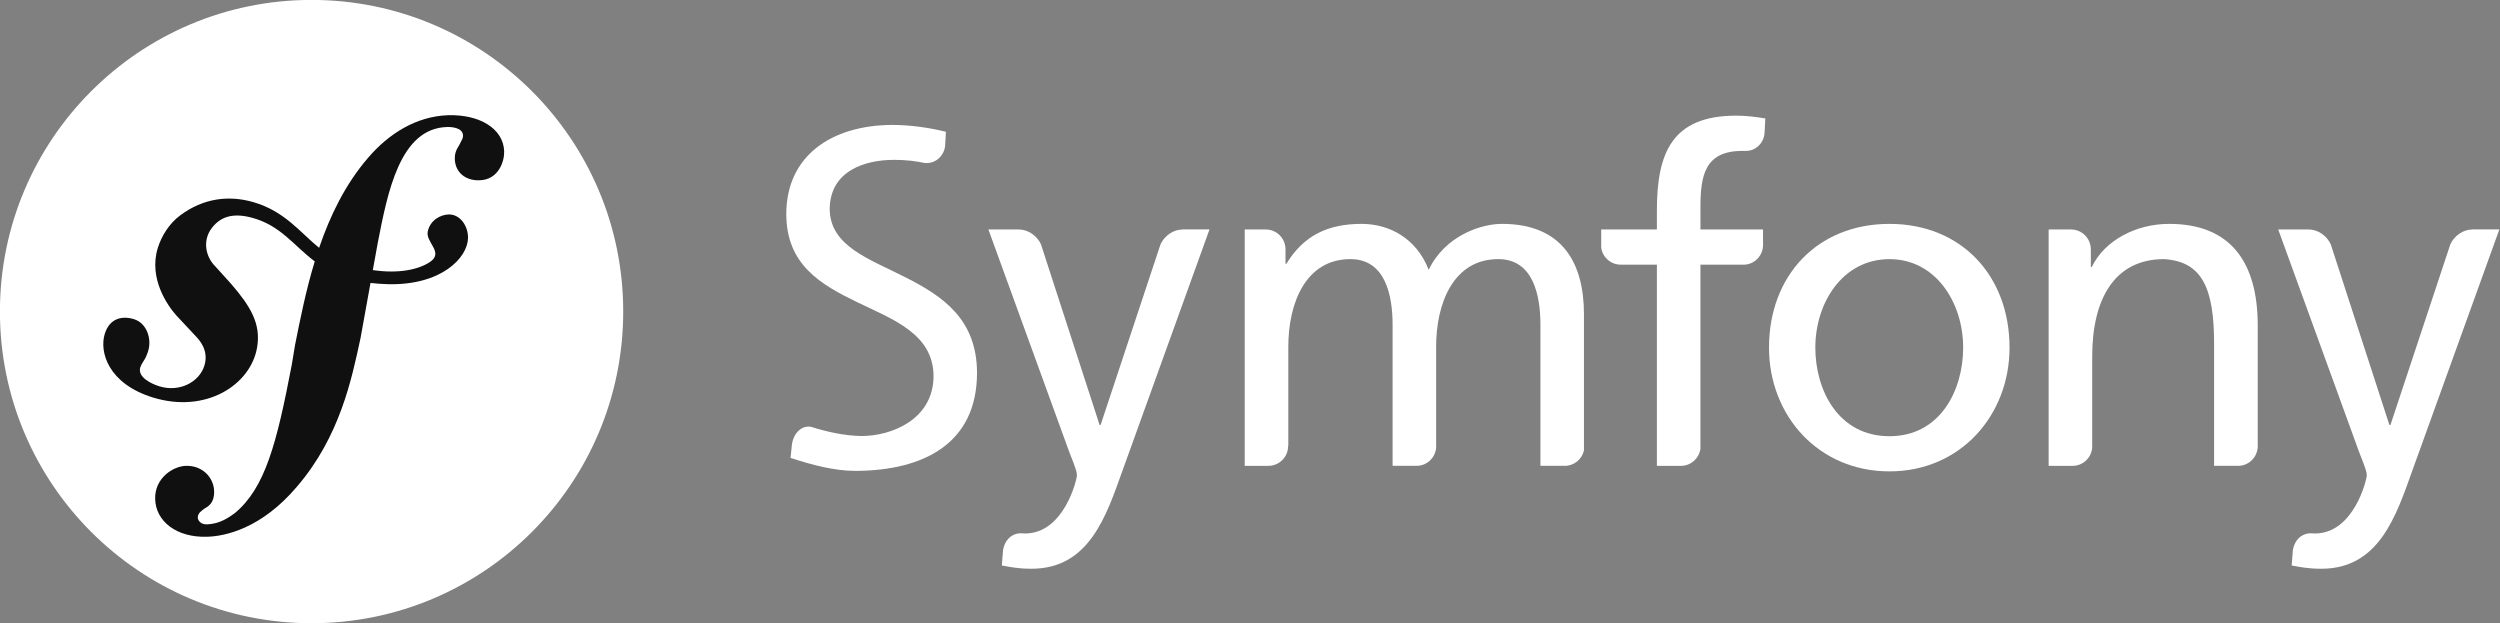 <?xml version="1.0" encoding="UTF-8" standalone="no"?>
<!-- Generator: Adobe Illustrator 15.0.2, SVG Export Plug-In . SVG Version: 6.00 Build 0)  -->

<svg
	xmlns:dc="http://purl.org/dc/elements/1.1/"
	xmlns:cc="http://creativecommons.org/ns#"
	xmlns:rdf="http://www.w3.org/1999/02/22-rdf-syntax-ns#"
	xmlns="http://www.w3.org/2000/svg"
	xmlns:sodipodi="http://sodipodi.sourceforge.net/DTD/sodipodi-0.dtd"
	xmlns:inkscape="http://www.inkscape.org/namespaces/inkscape"
	version="1.1"
	x="0px"
	y="0px"
	fill="white"
	width="286.895"
	height="71.544"
	viewBox="0 0 286.895 71.544"
	enable-background="new 0 0 289.333 122.833"
	xml:space="preserve"
	id="svg34"
	sodipodi:docname="symfony_black.svg"
	inkscape:version="0.92.3 (2405546, 2018-03-11)"><rect x="0" y="0" width="286.895" height="71.544" fill="#808080" stroke="none"/>
	<defs
		id="defs38">


</defs>
	<sodipodi:namedview
		pagecolor="#ffffff"
		bordercolor="#666666"
		borderopacity="1"
		objecttolerance="10"
		gridtolerance="10"
		guidetolerance="10"
		inkscape:pageopacity="0"
		inkscape:pageshadow="2"
		inkscape:window-width="2560"
		inkscape:window-height="1017"
		id="namedview36"
		showgrid="false"
		inkscape:zoom="2.7762933"
		inkscape:cx="99.932096"
		inkscape:cy="65.2946"
		inkscape:window-x="-8"
		inkscape:window-y="-8"
		inkscape:window-maximized="1"
		inkscape:current-layer="svg34"/>
	<g
		id="fond"
		transform="translate(-1.206,-1.41)">
</g>
	<g
		id="compacte"
		transform="translate(-1.206,-1.41)">
</g>
	<g
		id="rectangle"
		transform="translate(-1.206,-1.41)">
</g>
	<g
		id="g31"
		transform="matrix(1.274,0,0,1.274,-38.974,-38.226)">
		<g
			id="g11">
			<circle
				id="circle7"
				r="28.072"
				cy="58.07"
				cx="58.657"/>
			<path
				style="fill:#101010"
				inkscape:connector-curvature="0"
				id="path9"
				d="m 70.93,40.385 c -2.851,0.1 -5.342,1.672 -7.193,3.846 -2.053,2.384 -3.417,5.213 -4.401,8.099 -1.759,-1.442 -3.116,-3.308 -5.938,-4.122 -2.183,-0.627 -4.473,-0.369 -6.58,1.201 -0.999,0.746 -1.686,1.873 -2.013,2.932 -0.848,2.754 0.889,5.205 1.679,6.086 l 1.725,1.846 c 0.356,0.363 1.211,1.309 0.794,2.664 -0.453,1.475 -2.229,2.428 -4.052,1.867 -0.814,-0.252 -1.984,-0.857 -1.721,-1.709 0.108,-0.35 0.358,-0.613 0.493,-0.912 0.123,-0.26 0.181,-0.454 0.218,-0.568 0.333,-1.088 -0.122,-2.502 -1.286,-2.861 -1.087,-0.332 -2.197,-0.068 -2.628,1.329 -0.49,1.591 0.271,4.472 4.344,5.729 4.772,1.467 8.809,-1.133 9.381,-4.521 0.361,-2.122 -0.599,-3.7 -2.354,-5.729 l -1.43,-1.581 c -0.867,-0.867 -1.164,-2.342 -0.268,-3.475 0.757,-0.957 1.834,-1.365 3.601,-0.886 2.577,0.698 3.726,2.487 5.642,3.93 -0.791,2.595 -1.309,5.2 -1.776,7.538 l -0.287,1.74 c -1.371,7.186 -2.416,11.131 -5.134,13.396 -0.547,0.391 -1.331,0.973 -2.51,1.014 -0.619,0.02 -0.818,-0.406 -0.828,-0.592 -0.014,-0.434 0.353,-0.633 0.596,-0.828 0.363,-0.199 0.912,-0.527 0.875,-1.578 -0.041,-1.246 -1.071,-2.324 -2.559,-2.273 -1.117,0.037 -2.816,1.086 -2.752,3.01 0.066,1.984 1.916,3.473 4.706,3.377 1.492,-0.049 4.822,-0.656 8.103,-4.557 3.819,-4.473 4.888,-9.6 5.692,-13.352 l 0.896,-4.953 c 0.499,0.059 1.031,0.1 1.611,0.113 4.757,0.102 7.136,-2.363 7.173,-4.155 0.023,-1.085 -0.712,-2.152 -1.742,-2.128 -0.736,0.021 -1.662,0.511 -1.884,1.529 -0.217,1 1.514,1.902 0.161,2.779 -0.961,0.623 -2.684,1.061 -5.11,0.705 l 0.442,-2.439 c 0.899,-4.624 2.011,-10.312 6.224,-10.449 0.307,-0.016 1.431,0.014 1.457,0.756 0.007,0.248 -0.054,0.312 -0.344,0.88 -0.297,0.442 -0.408,0.819 -0.395,1.253 0.042,1.18 0.939,1.956 2.238,1.91 1.737,-0.057 2.237,-1.748 2.209,-2.618 -0.072,-2.045 -2.226,-3.335 -5.075,-3.243 z"/>
		</g>
		<g
			id="g29">
			<g
				id="g15">
				<path
					inkscape:connector-curvature="0"
					id="path13"
					d="m 200.791,50.172 c 6.474,0 10.813,4.677 10.813,11.147 0,6.097 -4.424,11.146 -10.813,11.146 -6.428,0 -10.852,-5.049 -10.852,-11.146 0,-6.47 4.338,-11.147 10.852,-11.147 z m 0,19.125 c 4.593,0 6.637,-4.176 6.637,-7.978 0,-4.048 -2.463,-7.972 -6.637,-7.972 -4.216,0 -6.68,3.924 -6.68,7.972 0,3.802 2.047,7.978 6.68,7.978 z"/>
			</g>
			<path
				inkscape:connector-curvature="0"
				id="path17"
				d="m 189.401,52.154 v -1.481 h -5.638 v -2.024 c 0,-2.881 0.419,-5.055 3.798,-5.055 0.062,0 0.128,0.006 0.193,0.009 0.007,0 0.005,-0.011 0.013,-0.011 0.938,0.068 1.72,-0.695 1.772,-1.633 l 0.068,-1.286 c -0.793,-0.126 -1.63,-0.25 -2.63,-0.25 -5.803,0 -7.138,3.382 -7.138,8.56 v 1.69 h -5.015 v 1.653 c 0.129,0.857 0.863,1.518 1.758,1.518 0.004,0 0.009,0.004 0.014,0.004 h 3.243 v 18.119 h 2.16 c 0.005,0 0.002,0 0.007,0 0.9,0 1.634,-0.678 1.756,-1.541 V 53.848 h 3.926 c 0.924,-0.031 1.667,-0.77 1.713,-1.694 z"/>
			<path
				inkscape:connector-curvature="0"
				id="path19"
				d="m 137.125,50.673 c -0.006,0 -0.011,0.005 -0.021,0.005 -0.826,0 -1.627,0.568 -1.977,1.337 l -5.399,16.278 h -0.084 l -5.281,-16.27 c -0.346,-0.773 -1.15,-1.346 -1.982,-1.346 -0.01,0 -0.013,-0.005 -0.021,-0.005 h -2.737 l 7.223,19.874 c 0.252,0.711 0.754,1.797 0.754,2.254 0,0.42 -1.17,5.26 -4.679,5.26 -0.086,0 -0.174,-0.01 -0.259,-0.016 -0.895,-0.049 -1.571,0.576 -1.72,1.539 l -0.107,1.359 c 0.71,0.125 1.422,0.293 2.674,0.293 5.176,0 6.721,-4.721 8.184,-8.811 l 7.847,-21.753 h -2.415 z"/>
			<path
				inkscape:connector-curvature="0"
				id="path21"
				d="m 112.177,54.998 c -3.24,-1.658 -6.787,-2.785 -6.849,-6.121 0.01,-3.543 3.266,-4.474 5.774,-4.471 0.012,-0.002 0.022,-0.002 0.028,-0.002 1.09,0 1.961,0.108 2.812,0.295 0.011,0 0.009,-0.014 0.022,-0.014 0.9,0.066 1.655,-0.637 1.76,-1.523 l 0.072,-1.287 c -1.645,-0.408 -3.364,-0.617 -4.86,-0.617 -5.455,0.034 -9.506,2.779 -9.519,8.018 0.006,4.58 3.092,6.355 6.414,7.963 3.256,1.566 6.821,2.858 6.852,6.639 -0.018,3.943 -3.824,5.396 -6.447,5.402 -1.534,-0.006 -3.199,-0.387 -4.603,-0.83 -0.879,-0.145 -1.6,0.631 -1.715,1.658 l -0.118,1.146 c 1.929,0.623 3.906,1.168 5.895,1.168 0,0 0.002,0 0.004,0 0.005,0 0.012,0 0.018,0 6.112,-0.045 10.862,-2.482 10.881,-8.811 -0.007,-4.882 -3.116,-6.933 -6.421,-8.613 z"/>
			<path
				inkscape:connector-curvature="0"
				id="path23"
				d="m 171.534,71.967 c 0.003,0 0.003,0 0.005,0 0.847,0 1.554,-0.596 1.731,-1.389 V 58.314 c 0,-4.635 -1.958,-8.143 -7.389,-8.143 -1.92,0 -5.134,1.088 -6.596,4.135 -1.126,-2.881 -3.59,-4.135 -6.051,-4.135 -3.133,0 -5.263,1.127 -6.765,3.592 h -0.084 v -1.324 c -0.012,-0.975 -0.801,-1.762 -1.777,-1.762 -0.009,0 -0.013,-0.005 -0.019,-0.005 h -1.877 v 21.294 h 2.124 c 0.003,0 0.003,0 0.005,0 0.984,0 1.78,-0.799 1.78,-1.781 0,-0.027 0.009,-0.037 0.018,-0.055 v -8.895 c 0,-3.965 1.585,-7.889 5.592,-7.889 3.171,0 3.802,3.297 3.802,5.928 v 12.691 h 2.153 c 0.002,0 0.002,0 0.006,0 0.93,0 1.679,-0.715 1.762,-1.623 v -9.107 c 0,-3.965 1.588,-7.889 5.595,-7.889 3.173,0 3.8,3.297 3.8,5.928 v 12.691 h 2.185 z"/>
			<path
				inkscape:connector-curvature="0"
				id="path25"
				d="m 232.182,71.967 c 0.002,0 0.002,0 0.005,0 0.957,0 1.728,-0.756 1.773,-1.703 V 59.316 c 0,-5.719 -2.466,-9.145 -7.977,-9.145 -2.964,0 -5.801,1.463 -6.973,3.886 h -0.082 v -1.591 c 0,-0.002 -0.004,-0.002 -0.004,-0.006 0,-0.987 -0.799,-1.783 -1.779,-1.783 -0.011,0 -0.013,-0.005 -0.02,-0.005 h -1.998 v 21.294 h 2.157 c 0,0 0,0 0.004,0 0.934,0 1.691,-0.727 1.763,-1.643 v -8.211 c 0,-5.176 2.006,-8.766 6.473,-8.766 3.427,0.207 4.507,2.627 4.507,7.597 v 11.022 h 2.151 z"/>
			<path
				inkscape:connector-curvature="0"
				id="path27"
				d="m 253.31,50.673 c -0.01,0 -0.014,0.005 -0.022,0.005 -0.827,0 -1.629,0.568 -1.978,1.337 l -5.397,16.278 h -0.088 l -5.282,-16.27 c -0.346,-0.773 -1.15,-1.346 -1.98,-1.346 -0.008,0 -0.013,-0.005 -0.02,-0.005 h -2.737 l 7.224,19.874 c 0.25,0.711 0.755,1.797 0.755,2.254 0,0.42 -1.171,5.26 -4.681,5.26 -0.085,0 -0.171,-0.01 -0.259,-0.016 -0.895,-0.049 -1.568,0.576 -1.722,1.539 l -0.105,1.359 c 0.709,0.125 1.422,0.293 2.675,0.293 5.176,0 6.72,-4.721 8.184,-8.811 l 7.849,-21.753 h -2.416 z"/>
		</g>
	</g>
</svg>
